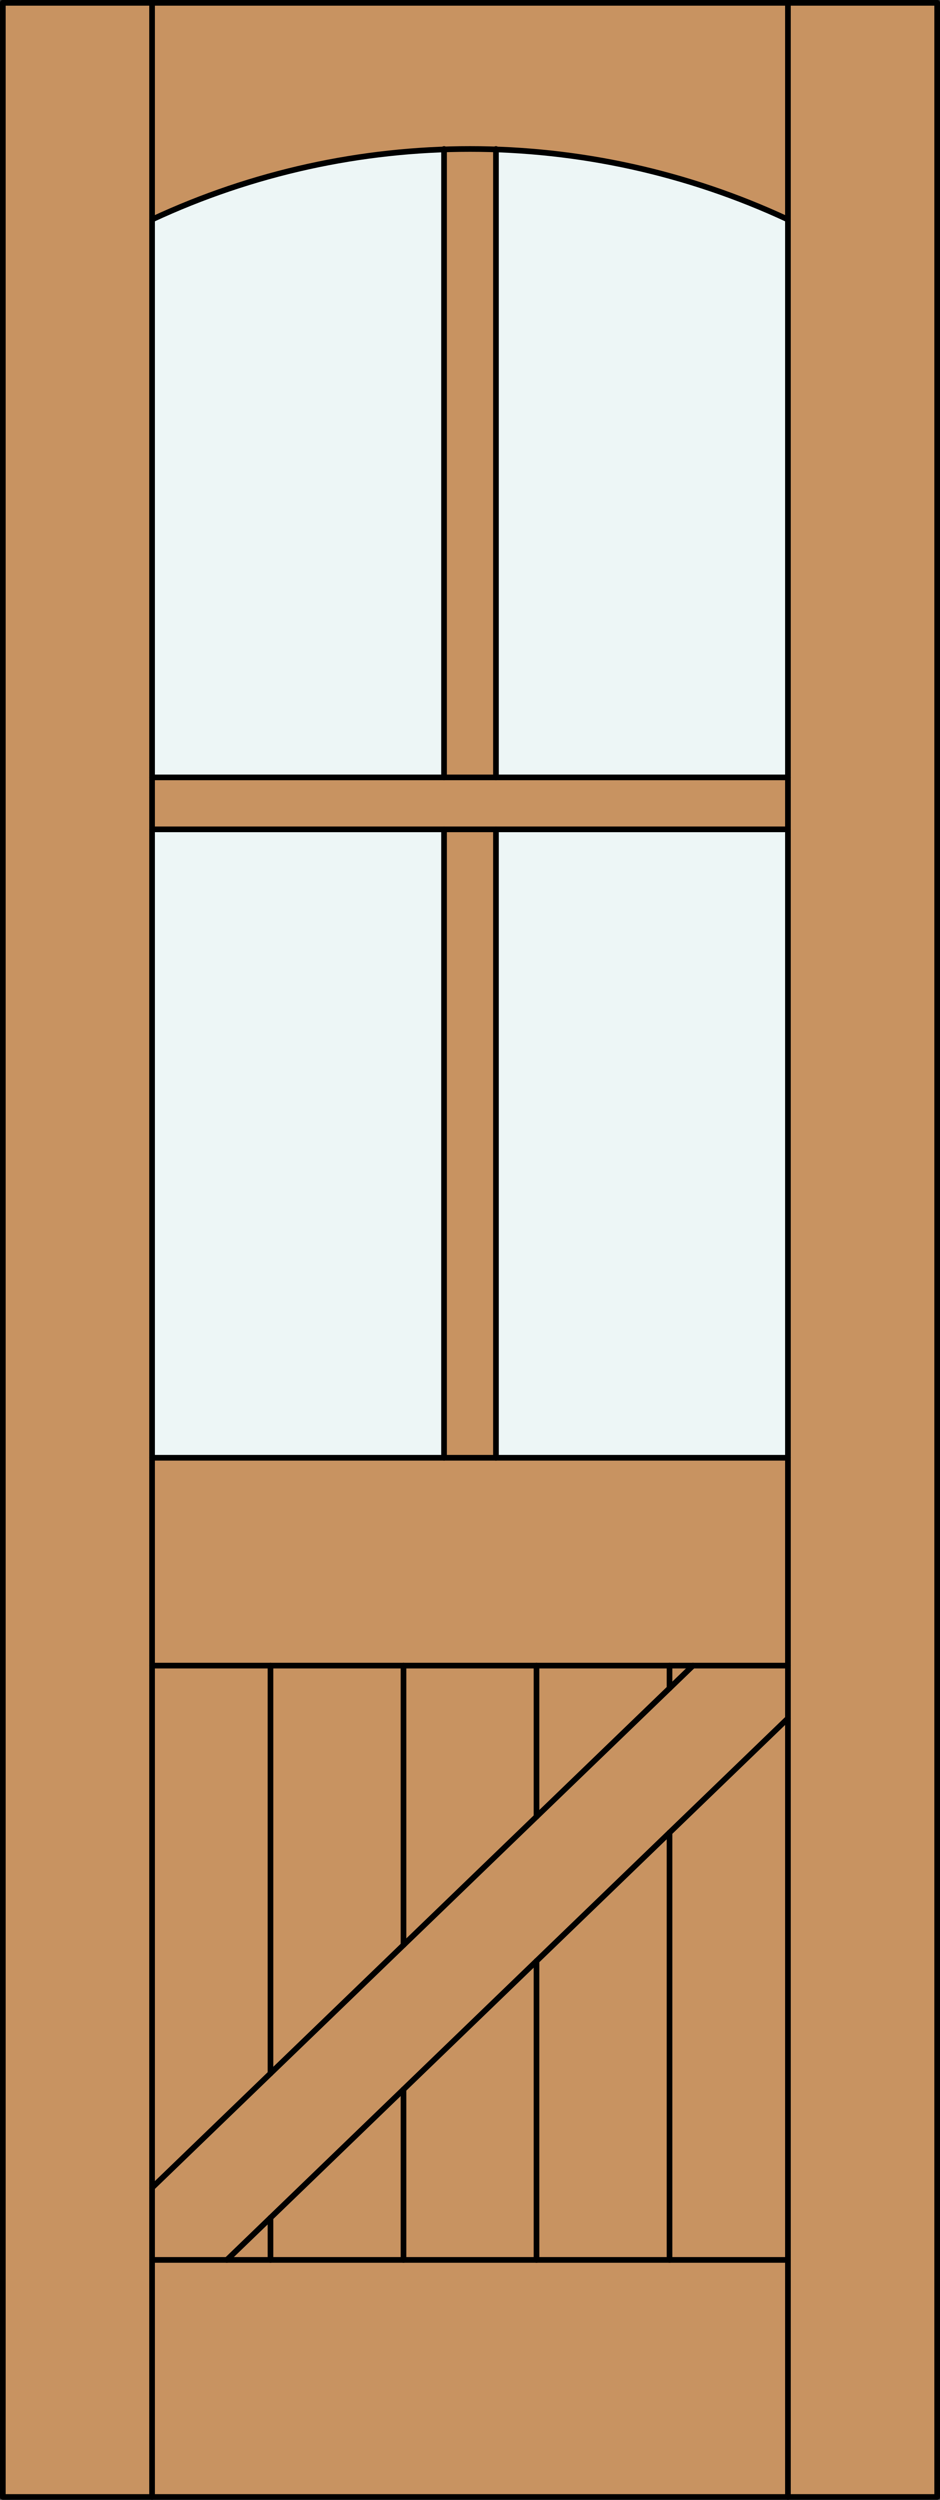 <?xml version="1.0" encoding="iso-8859-1"?>
<!-- Generator: Adobe Illustrator 14.0.0, SVG Export Plug-In . SVG Version: 6.00 Build 43363)  -->
<!DOCTYPE svg PUBLIC "-//W3C//DTD SVG 1.1//EN" "http://www.w3.org/Graphics/SVG/1.1/DTD/svg11.dtd">
<svg version="1.1" id="Layer_1" xmlns="http://www.w3.org/2000/svg" xmlns:xlink="http://www.w3.org/1999/xlink" x="0px" y="0px"
	 width="83.012px" height="220.531px" viewBox="46.157 568.28 83.012 220.531"
	 style="enable-background:new 46.157 568.28 83.012 220.531;" xml:space="preserve">
<rect x="46.157" y="568.28" width="83.012" height="220.531" fill="#333333" stroke="none"/>
<style type="text/css">
<![CDATA[
	.st0{fill:#EDF6F6;}
	.st1{fill:#C89361;}
	.st2{fill:none;stroke:#000000;stroke-width:0.5;stroke-linecap:round;stroke-linejoin:round;}
]]>
</style>
<g id="DOOR_FILL">
	<rect x="46.419" y="568.53" class="st1" width="82.512" height="220.031"/>
</g>
<g id="GLASS">
	<path class="st0" d="M115.74,636.86H89.955v-55.398c8.923,0.308,17.692,2.41,25.785,6.182V636.86z"/>
	<rect x="59.586" y="641.444" class="st0" width="25.785" height="55.438"/>
	<path class="st0" d="M85.371,636.86H59.586v-49.217c8.092-3.771,16.862-5.874,25.785-6.182V636.86z"/>
	<rect x="89.955" y="641.444" class="st0" width="25.785" height="55.438"/>
</g>
<g id="_x31_">
	<rect x="46.407" y="568.53" class="st2" width="82.512" height="220.031"/>
	<line class="st2" x1="59.586" y1="788.562" x2="59.586" y2="568.53"/>
	<line class="st2" x1="115.74" y1="788.562" x2="115.74" y2="568.53"/>
	<line class="st2" x1="115.74" y1="767.647" x2="59.586" y2="767.647"/>
	<path class="st2" d="M115.74,587.644c-17.799-8.295-38.354-8.295-56.154,0"/>
	<line class="st2" x1="59.586" y1="696.882" x2="115.74" y2="696.882"/>
	<line class="st2" x1="115.74" y1="719.867" x2="66.19" y2="767.647"/>
	<line class="st2" x1="85.371" y1="641.444" x2="85.371" y2="696.882"/>
	<line class="st2" x1="89.955" y1="641.444" x2="89.955" y2="696.882"/>
	<line class="st2" x1="115.74" y1="641.444" x2="59.586" y2="641.444"/>
	<line class="st2" x1="85.371" y1="581.423" x2="85.371" y2="636.86"/>
	<line class="st2" x1="115.74" y1="715.218" x2="59.586" y2="715.218"/>
	<line class="st2" x1="107.354" y1="715.218" x2="59.586" y2="761.279"/>
	<line class="st2" x1="89.955" y1="581.423" x2="89.955" y2="636.86"/>
	<line class="st2" x1="115.74" y1="636.86" x2="59.586" y2="636.86"/>
	<line class="st2" x1="81.79" y1="767.647" x2="81.79" y2="752.604"/>
	<line class="st2" x1="81.79" y1="739.869" x2="81.79" y2="715.218"/>
	<line class="st2" x1="70.043" y1="767.647" x2="70.043" y2="763.932"/>
	<line class="st2" x1="70.043" y1="751.195" x2="70.043" y2="715.218"/>
	<line class="st2" x1="93.536" y1="767.647" x2="93.536" y2="741.277"/>
	<line class="st2" x1="93.536" y1="728.542" x2="93.536" y2="715.218"/>
	<line class="st2" x1="105.283" y1="767.647" x2="105.283" y2="729.951"/>
	<line class="st2" x1="105.283" y1="717.215" x2="105.283" y2="715.218"/>
</g>
<g id="_x30_">
</g>
<g id="Layer_1_1_">
</g>
</svg>
